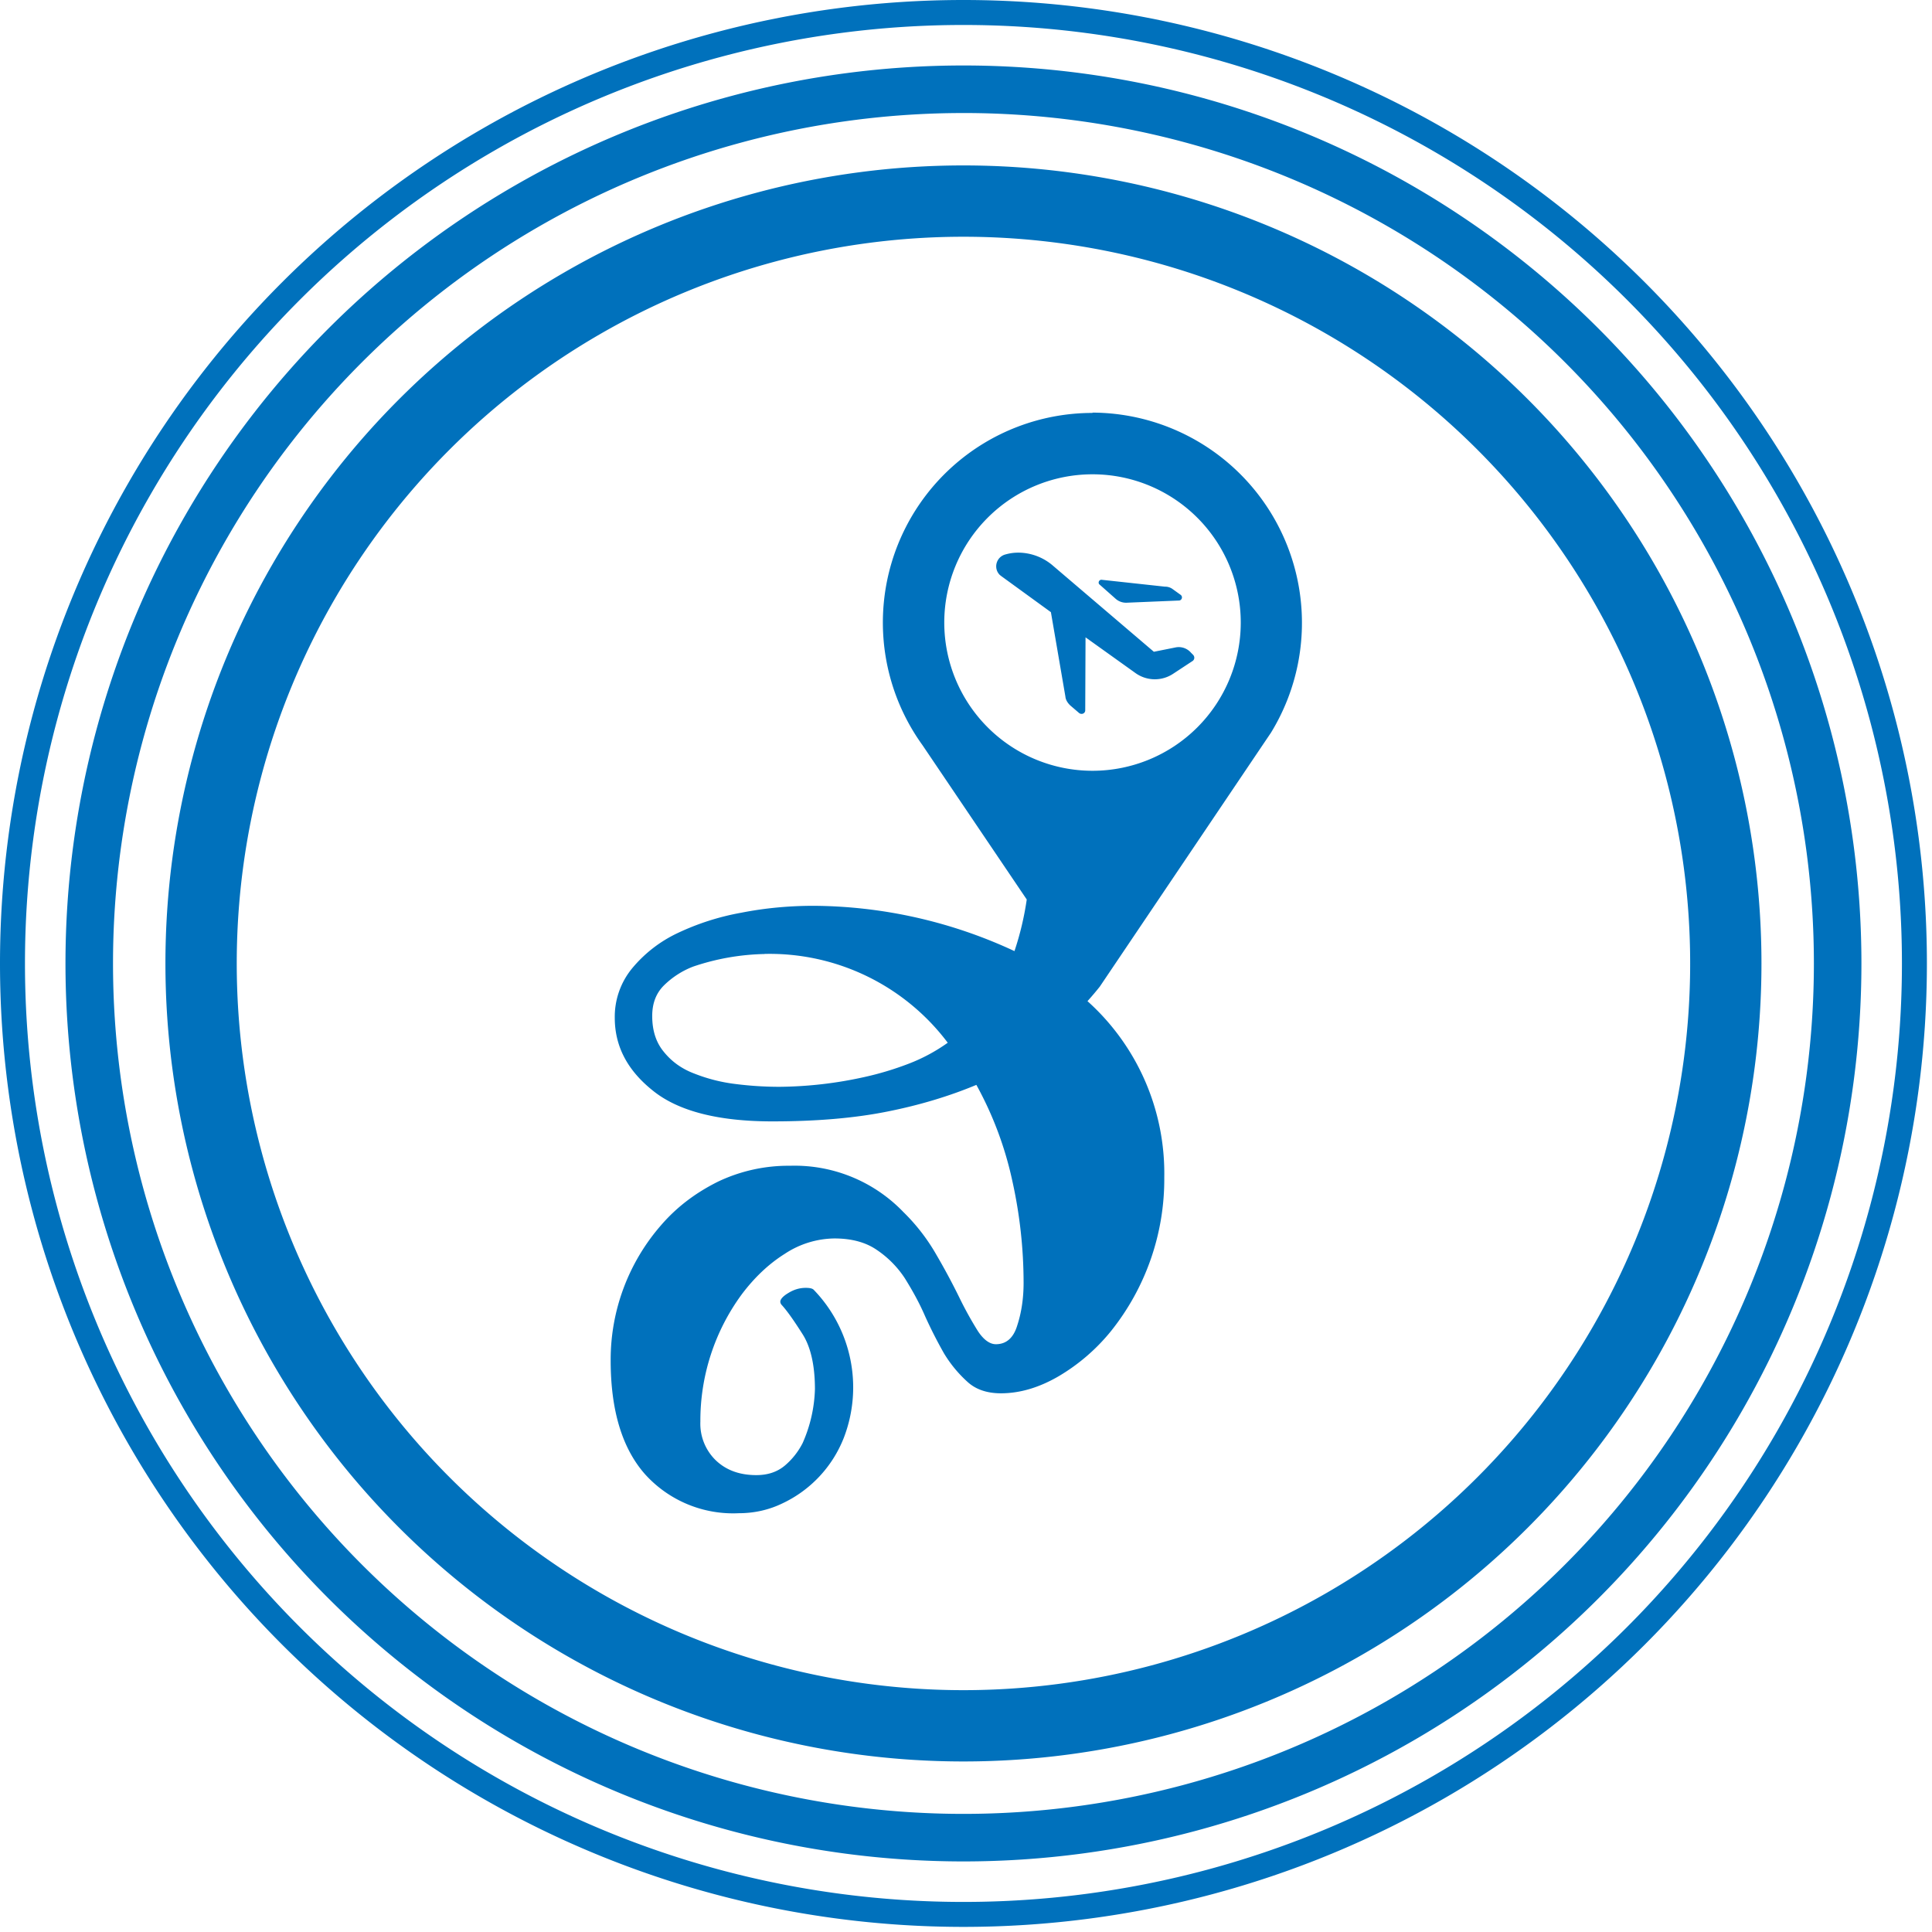 <?xml version="1.0" encoding="UTF-8" standalone="no"?>
<svg xmlns="http://www.w3.org/2000/svg" xmlns:svg="http://www.w3.org/2000/svg" version="1.1" viewBox="0 0 147 147" id="svg2">
  <defs id="defs2"></defs>
  <path d="M73.306 0A73.306 73.306 0 0 0 0 73.306a73.306 73.306 0 0 0 73.306 73.305 73.306 73.306 0 0 0 73.306-73.305A73.306 73.306 0 0 0 73.306 0zm0 1.9a71.406 71.406 0 0 1 71.406 71.406 71.406 71.406 0 0 1-71.406 71.406A71.406 71.406 0 0 1 1.9 73.306 71.406 71.406 0 0 1 73.306 1.9zm0 3.082A68.324 68.324 0 0 0 4.982 73.306a68.324 68.324 0 0 0 68.324 68.324 68.324 68.324 0 0 0 68.324-68.324A68.324 68.324 0 0 0 73.306 4.982zm0 3.617a64.707 64.707 0 0 1 64.707 64.707 64.707 64.707 0 0 1-64.707 64.707A64.707 64.707 0 0 1 8.599 73.306 64.707 64.707 0 0 1 73.301 8.6zm0 3.988a60.718 60.718 0 0 0-60.719 60.719 60.718 60.718 0 0 0 60.719 60.718 60.718 60.718 0 0 0 60.718-60.718 60.718 60.718 0 0 0-60.718-60.719zm0 5.426a55.293 55.293 0 0 1 55.293 55.293 55.293 55.293 0 0 1-55.293 55.293 55.293 55.293 0 0 1-55.293-55.293 55.293 55.293 0 0 1 55.293-55.293z" fill="#333" id="path1" style="fill:#0071bc;fill-opacity:1"></path>
  <path d="M83.126 31.395v.024a15.948 15.948 0 0 0-12.93 25.288l7.926 11.733a22.478 22.478 0 0 1-.934 3.927A36.638 36.638 0 0 0 61.91 68.92c-1.844 0-3.688.167-5.508.526a19.157 19.157 0 0 0-4.86 1.557 10.058 10.058 0 0 0-3.45 2.681 5.795 5.795 0 0 0-1.316 3.76c0 2.155.957 4 2.92 5.556 1.94 1.556 4.982 2.323 9.077 2.323 3.28 0 6.202-.24 8.716-.743 2.539-.503 4.79-1.197 6.8-2.035a26.863 26.863 0 0 1 2.73 7.28 35.86 35.86 0 0 1 .863 7.782c0 1.197-.167 2.275-.48 3.233-.286.958-.837 1.437-1.627 1.437-.48 0-.958-.36-1.39-1.03a27.539 27.539 0 0 1-1.388-2.514 50.767 50.767 0 0 0-1.748-3.257 14.847 14.847 0 0 0-2.515-3.257 11.47 11.47 0 0 0-8.62-3.52 12.452 12.452 0 0 0-5.508 1.221c-1.676.838-3.113 1.916-4.31 3.305a15.565 15.565 0 0 0-3.832 10.297c0 3.808.886 6.705 2.634 8.669a9.028 9.028 0 0 0 7.113 2.945c1.15 0 2.25-.24 3.256-.718a9.243 9.243 0 0 0 4.74-5.03 10.68 10.68 0 0 0-2.297-11.255c-.096-.096-.288-.144-.6-.144-.454 0-.885.12-1.316.384-.407.24-.623.478-.623.67 0 .096.048.192.144.288.407.455.91 1.173 1.533 2.155.622.958.958 2.37.958 4.214a10.848 10.848 0 0 1-.934 4.095 5.508 5.508 0 0 1-1.365 1.724c-.575.479-1.293.718-2.155.718-1.294 0-2.323-.382-3.113-1.149a3.88 3.88 0 0 1-1.15-2.922 16.236 16.236 0 0 1 3.16-9.698c.959-1.27 2.037-2.298 3.258-3.065a6.992 6.992 0 0 1 3.783-1.173c1.293 0 2.37.287 3.209.862a7.663 7.663 0 0 1 2.155 2.179c.55.886 1.078 1.82 1.533 2.873.455 1.006.934 1.94 1.437 2.826a9.579 9.579 0 0 0 1.772 2.156c.646.6 1.508.886 2.562.886 1.437 0 2.898-.43 4.382-1.292a14.799 14.799 0 0 0 4-3.45 18.487 18.487 0 0 0 4.046-11.685 17.6 17.6 0 0 0-5.843-13.41 23.875 23.875 0 0 0 .934-1.102l12.38-18.366.647-.958a15.996 15.996 0 0 0-13.578-24.354Zm0 4.693a11.279 11.279 0 0 1 0 22.558 11.279 11.279 0 0 1 0-22.558zm-5.699 5.963c-.311 0-.622.048-.958.144a.934.934 0 0 0-.53 1.389l.023.024c.047.095.143.167.24.24l3.758 2.73 1.102 6.417c.024.263.168.48.36.67l.67.575c.191.168.48.048.48-.192l.023-5.555L86.38 51.2a2.525 2.525 0 0 0 2.874.07l1.46-.96c.168-.096.216-.312.072-.48l-.167-.167a1.23 1.23 0 0 0-1.15-.407l-1.675.335-7.663-6.537a4.07 4.07 0 0 0-2.706-1.006Zm6.37 2.06a.216.216 0 0 0-.168.335l1.27 1.125a1.197 1.197 0 0 0 .814.288l4.023-.168a.24.24 0 0 0 .095-.431l-.598-.43a.958.958 0 0 0-.6-.193Zm-25.623 28.47a16.954 16.954 0 0 1 13.937 6.758 13.3 13.3 0 0 1-2.994 1.604 23.468 23.468 0 0 1-3.352 1.006 30.867 30.867 0 0 1-6.466.743 26.54 26.54 0 0 1-3.352-.215 12.623 12.623 0 0 1-3.113-.79c-.958-.36-1.724-.91-2.323-1.653-.598-.717-.886-1.627-.886-2.73 0-.956.288-1.723.886-2.321a6.466 6.466 0 0 1 2.227-1.437 17.96 17.96 0 0 1 5.436-.958z" id="path2" style="fill:#0071bc;fill-opacity:1"></path>
</svg>
